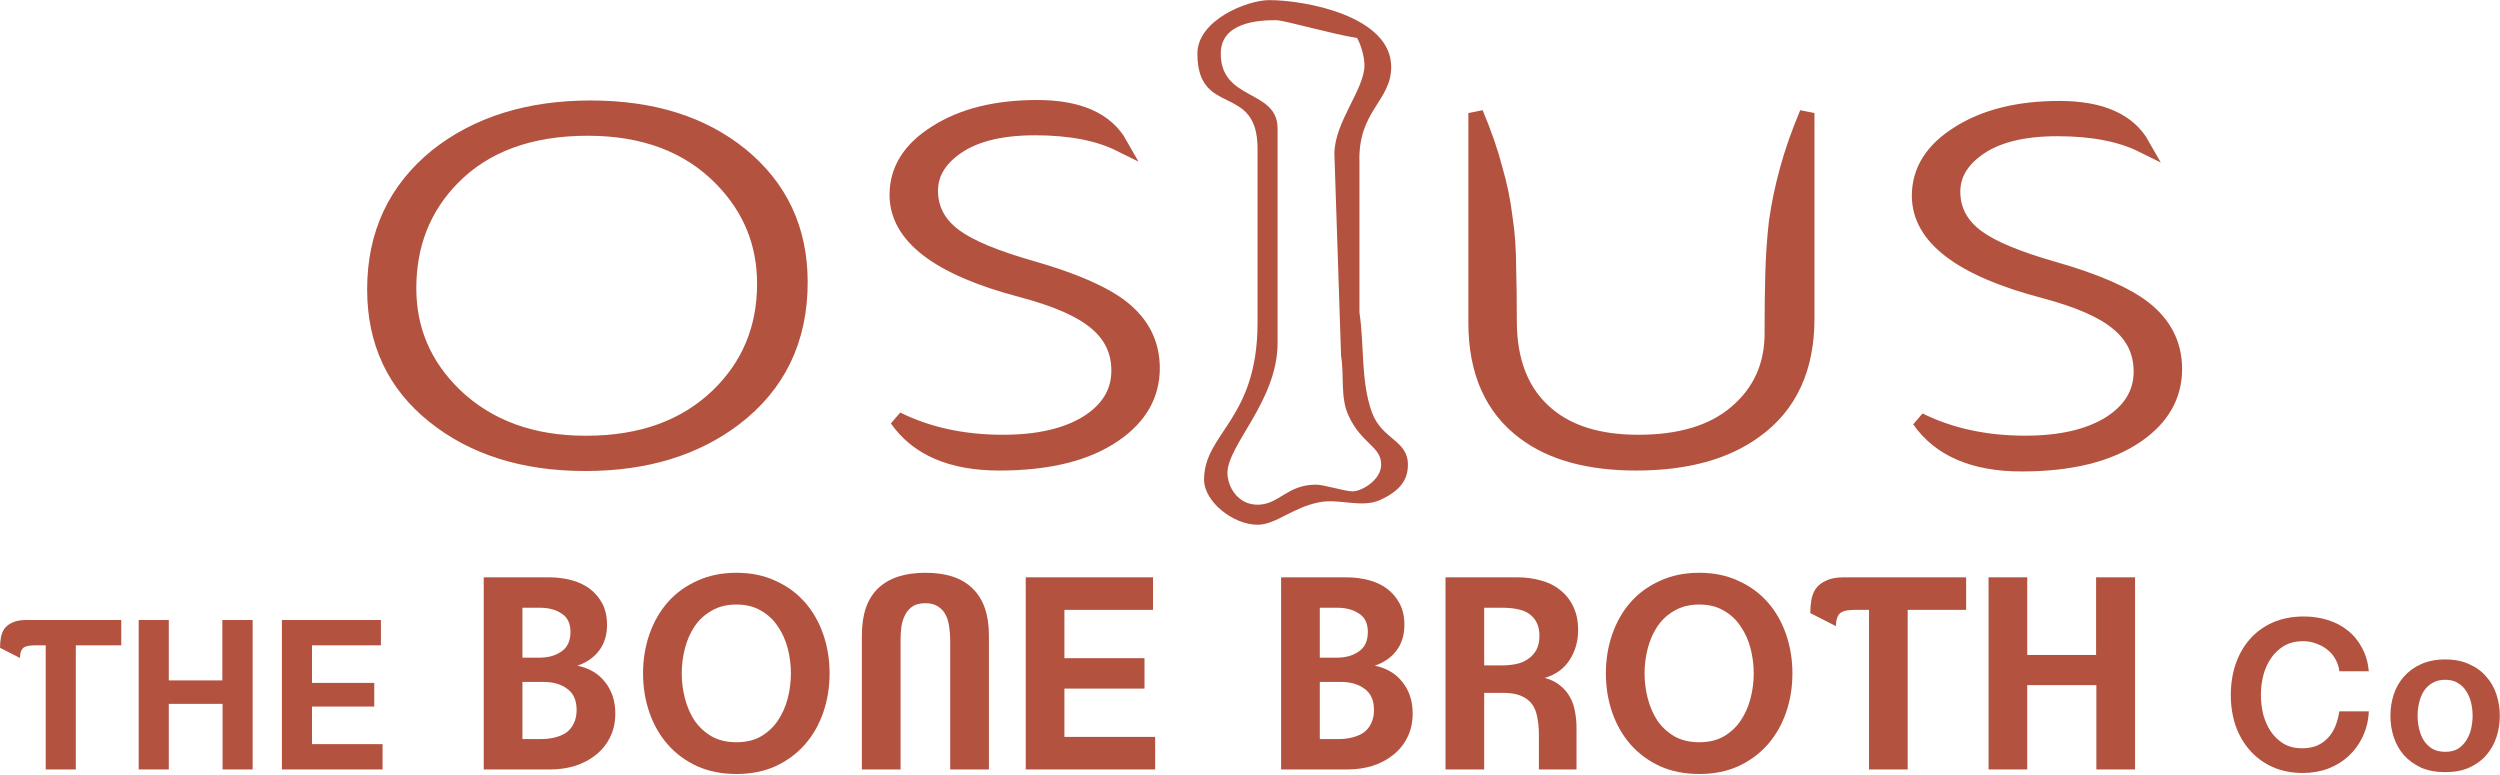 <?xml version="1.0" encoding="UTF-8" standalone="no"?> <svg xmlns="http://www.w3.org/2000/svg" xmlns:xlink="http://www.w3.org/1999/xlink" xmlns:serif="http://www.serif.com/" width="100%" height="100%" viewBox="0 0 2269 703" version="1.1" xml:space="preserve" style="fill-rule:evenodd;clip-rule:evenodd;stroke-miterlimit:3.864;"> <g transform="matrix(4.167,0,0,-4.167,-590.985,-568.549)"> <path d="M158.337,-276.999L158.337,-304.032L151.781,-304.032L151.781,-276.999L149.34,-276.999C148.044,-276.999 147.186,-277.225 146.764,-277.677C146.372,-278.128 146.176,-278.822 146.176,-279.756L141.836,-277.541C141.836,-276.788 141.896,-276.049 142.017,-275.326C142.137,-274.603 142.394,-273.955 142.786,-273.382C143.207,-272.809 143.795,-272.357 144.549,-272.026C145.302,-271.665 146.297,-271.483 147.532,-271.483L168.237,-271.483L168.237,-276.999L158.337,-276.999Z" style="fill:rgb(180,82,64);fill-rule:nonzero;"></path> </g> <g transform="matrix(4.167,0,0,-4.167,-590.985,-568.549)"> <path d="M190.298,-304.032L190.298,-289.747L178.589,-289.747L178.589,-304.032L172.034,-304.032L172.034,-271.483L178.589,-271.483L178.589,-284.639L190.253,-284.639L190.253,-271.483L196.854,-271.483L196.854,-304.032L190.298,-304.032Z" style="fill:rgb(180,82,64);fill-rule:nonzero;"></path> </g> <g transform="matrix(4.167,0,0,-4.167,-590.985,-568.549)"> <path d="M203.227,-304.032L203.227,-271.483L224.791,-271.483L224.791,-276.999L209.782,-276.999L209.782,-285.181L223.344,-285.181L223.344,-290.335L209.782,-290.335L209.782,-298.518L225.152,-298.518L225.152,-304.032L203.227,-304.032Z" style="fill:rgb(180,82,64);fill-rule:nonzero;"></path> </g> <g transform="matrix(4.167,0,0,-4.167,-590.985,-607.296)"> <path d="M275.843,-301.126C275.843,-303.141 275.436,-304.923 274.622,-306.473C273.847,-307.985 272.801,-309.244 271.483,-310.251C270.205,-311.259 268.713,-312.034 267.007,-312.577C265.303,-313.081 263.52,-313.332 261.66,-313.332L247.187,-313.332L247.187,-271.483L261.369,-271.483C263.036,-271.483 264.625,-271.677 266.135,-272.064C267.686,-272.452 269.042,-273.072 270.205,-273.924C271.366,-274.776 272.297,-275.862 272.994,-277.179C273.692,-278.458 274.041,-280.027 274.041,-281.887C274.041,-284.057 273.459,-285.917 272.297,-287.467C271.134,-288.978 269.565,-290.063 267.589,-290.722C270.185,-291.265 272.2,-292.465 273.633,-294.326C275.106,-296.185 275.843,-298.452 275.843,-301.126ZM266.078,-283.398C266.078,-281.538 265.438,-280.202 264.16,-279.387C262.919,-278.535 261.331,-278.109 259.394,-278.109L255.615,-278.109L255.615,-288.978L259.394,-288.978C261.253,-288.978 262.823,-288.532 264.101,-287.642C265.419,-286.75 266.078,-285.335 266.078,-283.398ZM267.415,-300.371C267.415,-298.278 266.736,-296.748 265.38,-295.779C264.063,-294.771 262.338,-294.267 260.208,-294.267L255.615,-294.267L255.615,-306.706L259.8,-306.706C260.808,-306.706 261.776,-306.589 262.707,-306.357C263.636,-306.125 264.45,-305.776 265.147,-305.311C265.845,-304.807 266.387,-304.149 266.775,-303.334C267.202,-302.521 267.415,-301.533 267.415,-300.371Z" style="fill:rgb(180,82,64);"></path> </g> <g transform="matrix(4.167,0,0,-4.167,-590.985,-607.3)"> <path d="M322.516,-292.409C322.516,-295.43 322.051,-298.279 321.121,-300.953C320.191,-303.626 318.854,-305.951 317.11,-307.927C315.366,-309.904 313.235,-311.472 310.716,-312.635C308.237,-313.758 305.408,-314.321 302.23,-314.321C299.053,-314.321 296.205,-313.758 293.686,-312.635C291.167,-311.472 289.036,-309.904 287.292,-307.927C285.549,-305.951 284.212,-303.626 283.282,-300.953C282.353,-298.279 281.887,-295.43 281.887,-292.409C281.887,-289.386 282.353,-286.538 283.282,-283.864C284.212,-281.19 285.549,-278.866 287.292,-276.889C289.036,-274.913 291.167,-273.363 293.686,-272.24C296.205,-271.077 299.053,-270.495 302.23,-270.495C305.408,-270.495 308.237,-271.077 310.716,-272.24C313.235,-273.363 315.366,-274.913 317.11,-276.889C318.854,-278.866 320.191,-281.19 321.121,-283.864C322.051,-286.538 322.516,-289.386 322.516,-292.409ZM314.087,-292.409C314.087,-290.548 313.855,-288.727 313.39,-286.945C312.926,-285.162 312.208,-283.574 311.24,-282.178C310.309,-280.745 309.089,-279.602 307.578,-278.75C306.105,-277.858 304.323,-277.412 302.23,-277.412C300.138,-277.412 298.336,-277.858 296.825,-278.75C295.313,-279.602 294.074,-280.745 293.105,-282.178C292.175,-283.574 291.478,-285.162 291.012,-286.945C290.547,-288.727 290.315,-290.548 290.315,-292.409C290.315,-294.268 290.547,-296.089 291.012,-297.872C291.478,-299.655 292.175,-301.263 293.105,-302.696C294.074,-304.091 295.313,-305.234 296.825,-306.125C298.336,-306.978 300.138,-307.405 302.23,-307.405C304.323,-307.405 306.105,-306.978 307.578,-306.125C309.089,-305.234 310.309,-304.091 311.24,-302.696C312.208,-301.263 312.926,-299.655 313.39,-297.872C313.855,-296.089 314.087,-294.268 314.087,-292.409Z" style="fill:rgb(180,82,64);"></path> </g> <g transform="matrix(4.167,0,0,-4.167,-590.985,-611.418)"> <path d="M348.788,-314.321L348.788,-286.073C348.788,-285.104 348.709,-284.155 348.555,-283.225C348.439,-282.256 348.187,-281.404 347.799,-280.667C347.412,-279.892 346.85,-279.272 346.113,-278.808C345.416,-278.343 344.505,-278.11 343.382,-278.11C342.219,-278.11 341.29,-278.343 340.592,-278.808C339.895,-279.272 339.352,-279.892 338.964,-280.667C338.577,-281.404 338.306,-282.256 338.151,-283.225C338.035,-284.155 337.976,-285.104 337.976,-286.073L337.976,-314.321L329.548,-314.321L329.548,-285.085C329.548,-280.512 330.73,-277.103 333.094,-274.855C335.458,-272.607 338.887,-271.483 343.382,-271.483C347.993,-271.483 351.442,-272.646 353.728,-274.972C356.053,-277.257 357.215,-280.628 357.215,-285.085L357.215,-314.321L348.788,-314.321Z" style="fill:rgb(180,82,64);fill-rule:nonzero;"></path> </g> <g transform="matrix(4.167,0,0,-4.167,-590.985,-607.296)"> <path d="M365.236,-313.332L365.236,-271.483L392.961,-271.483L392.961,-278.574L373.664,-278.574L373.664,-289.094L391.102,-289.094L391.102,-295.72L373.664,-295.72L373.664,-306.241L393.426,-306.241L393.426,-313.332L365.236,-313.332Z" style="fill:rgb(180,82,64);fill-rule:nonzero;"></path> </g> <g transform="matrix(4.167,0,0,-4.167,-590.985,-607.296)"> <path d="M449.516,-301.126C449.516,-303.141 449.107,-304.923 448.293,-306.473C447.52,-307.985 446.473,-309.244 445.154,-310.251C443.877,-311.259 442.385,-312.034 440.68,-312.577C438.975,-313.081 437.193,-313.332 435.332,-313.332L420.859,-313.332L420.859,-271.483L435.041,-271.483C436.709,-271.483 438.297,-271.677 439.809,-272.064C441.357,-272.452 442.715,-273.072 443.877,-273.924C445.039,-274.776 445.969,-275.862 446.666,-277.179C447.365,-278.458 447.713,-280.027 447.713,-281.887C447.713,-284.057 447.133,-285.917 445.969,-287.467C444.807,-288.978 443.238,-290.063 441.262,-290.722C443.857,-291.265 445.873,-292.465 447.307,-294.326C448.779,-296.185 449.516,-298.452 449.516,-301.126ZM439.75,-283.398C439.75,-281.538 439.111,-280.202 437.832,-279.387C436.592,-278.535 435.004,-278.109 433.066,-278.109L429.287,-278.109L429.287,-288.978L433.066,-288.978C434.926,-288.978 436.496,-288.532 437.773,-287.642C439.092,-286.75 439.75,-285.335 439.75,-283.398ZM441.086,-300.371C441.086,-298.278 440.408,-296.748 439.053,-295.779C437.736,-294.771 436.01,-294.267 433.881,-294.267L429.287,-294.267L429.287,-306.706L433.473,-306.706C434.48,-306.706 435.449,-306.589 436.379,-306.357C437.309,-306.125 438.123,-305.776 438.82,-305.311C439.518,-304.807 440.061,-304.149 440.447,-303.334C440.875,-302.521 441.086,-301.533 441.086,-300.371Z" style="fill:rgb(180,82,64);"></path> </g> <g transform="matrix(4.167,0,0,-4.167,-590.985,-607.296)"> <path d="M485.551,-282.992C485.551,-285.394 484.932,-287.563 483.691,-289.501C482.451,-291.4 480.65,-292.698 478.287,-293.396C479.604,-293.745 480.709,-294.288 481.6,-295.023C482.49,-295.72 483.207,-296.553 483.75,-297.523C484.293,-298.452 484.66,-299.499 484.854,-300.662C485.088,-301.823 485.203,-303.044 485.203,-304.323L485.203,-313.332L477.008,-313.332L477.008,-305.776C477.008,-304.381 476.891,-303.122 476.658,-301.998C476.465,-300.835 476.078,-299.867 475.496,-299.091C474.916,-298.316 474.121,-297.716 473.113,-297.291C472.105,-296.864 470.826,-296.651 469.277,-296.651L465.092,-296.651L465.092,-313.332L456.664,-313.332L456.664,-271.483L472.299,-271.483C474.16,-271.483 475.883,-271.715 477.473,-272.18C479.1,-272.607 480.494,-273.304 481.658,-274.272C482.857,-275.203 483.809,-276.404 484.506,-277.877C485.203,-279.31 485.551,-281.015 485.551,-282.992ZM477.123,-284.212C477.123,-282.274 476.504,-280.782 475.264,-279.737C474.063,-278.651 471.949,-278.109 468.928,-278.109L465.092,-278.109L465.092,-290.664L469.16,-290.664C470.09,-290.664 471.041,-290.567 472.008,-290.374C472.977,-290.179 473.83,-289.831 474.566,-289.327C475.34,-288.823 475.961,-288.164 476.426,-287.351C476.891,-286.499 477.123,-285.452 477.123,-284.212Z" style="fill:rgb(180,82,64);"></path> </g> <g transform="matrix(4.167,0,0,-4.167,-590.985,-607.3)"> <path d="M532.225,-292.409C532.225,-295.43 531.76,-298.279 530.83,-300.953C529.9,-303.626 528.562,-305.951 526.818,-307.927C525.076,-309.904 522.943,-311.472 520.426,-312.635C517.945,-313.758 515.117,-314.321 511.939,-314.321C508.762,-314.321 505.914,-313.758 503.395,-312.635C500.877,-311.472 498.746,-309.904 497.002,-307.927C495.258,-305.951 493.922,-303.626 492.99,-300.953C492.061,-298.279 491.596,-295.43 491.596,-292.409C491.596,-289.386 492.061,-286.538 492.99,-283.864C493.922,-281.19 495.258,-278.866 497.002,-276.889C498.746,-274.913 500.877,-273.363 503.395,-272.24C505.914,-271.077 508.762,-270.495 511.939,-270.495C515.117,-270.495 517.945,-271.077 520.426,-272.24C522.943,-273.363 525.076,-274.913 526.818,-276.889C528.562,-278.866 529.9,-281.19 530.83,-283.864C531.76,-286.538 532.225,-289.386 532.225,-292.409ZM523.797,-292.409C523.797,-290.548 523.564,-288.727 523.1,-286.945C522.635,-285.162 521.918,-283.574 520.949,-282.178C520.018,-280.745 518.799,-279.602 517.287,-278.75C515.814,-277.858 514.031,-277.412 511.939,-277.412C509.848,-277.412 508.045,-277.858 506.533,-278.75C505.023,-279.602 503.783,-280.745 502.814,-282.178C501.885,-283.574 501.188,-285.162 500.721,-286.945C500.256,-288.727 500.023,-290.548 500.023,-292.409C500.023,-294.268 500.256,-296.089 500.721,-297.872C501.188,-299.655 501.885,-301.263 502.814,-302.696C503.783,-304.091 505.023,-305.234 506.533,-306.125C508.045,-306.978 509.848,-307.405 511.939,-307.405C514.031,-307.405 515.814,-306.978 517.287,-306.125C518.799,-305.234 520.018,-304.091 520.949,-302.696C521.918,-301.263 522.635,-299.655 523.1,-297.872C523.564,-296.089 523.797,-294.268 523.797,-292.409Z" style="fill:rgb(180,82,64);"></path> </g> <g transform="matrix(4.167,0,0,-4.167,-590.985,-607.296)"> <path d="M557.334,-278.574L557.334,-313.332L548.906,-313.332L548.906,-278.574L545.768,-278.574C544.102,-278.574 542.996,-278.865 542.455,-279.446C541.951,-280.027 541.699,-280.918 541.699,-282.12L536.119,-279.271C536.119,-278.303 536.195,-277.354 536.352,-276.423C536.506,-275.494 536.836,-274.66 537.34,-273.924C537.881,-273.188 538.637,-272.607 539.605,-272.18C540.574,-271.715 541.854,-271.483 543.441,-271.483L570.064,-271.483L570.064,-278.574L557.334,-278.574Z" style="fill:rgb(180,82,64);fill-rule:nonzero;"></path> </g> <g transform="matrix(4.167,0,0,-4.167,-590.985,-607.296)"> <path d="M598.428,-313.332L598.428,-294.964L583.373,-294.964L583.373,-313.332L574.945,-313.332L574.945,-271.483L583.373,-271.483L583.373,-288.397L598.369,-288.397L598.369,-271.483L606.855,-271.483L606.855,-313.332L598.428,-313.332Z" style="fill:rgb(180,82,64);fill-rule:nonzero;"></path> </g> <g transform="matrix(4.167,0,0,-4.167,-590.985,-568.551)"> <path d="M657.771,-291.375C657.68,-293.364 657.244,-295.187 656.459,-296.845C655.707,-298.473 654.682,-299.889 653.387,-301.095C652.119,-302.27 650.629,-303.189 648.91,-303.852C647.223,-304.485 645.385,-304.801 643.395,-304.801C640.953,-304.801 638.754,-304.364 636.795,-303.491C634.865,-302.617 633.223,-301.411 631.867,-299.874C630.512,-298.337 629.471,-296.543 628.748,-294.494C628.055,-292.415 627.707,-290.199 627.707,-287.849C627.707,-285.437 628.055,-283.192 628.748,-281.113C629.471,-279.003 630.512,-277.18 631.867,-275.643C633.223,-274.106 634.881,-272.9 636.84,-272.026C638.828,-271.152 641.09,-270.715 643.621,-270.715C645.459,-270.715 647.191,-270.971 648.82,-271.484C650.479,-271.996 651.939,-272.764 653.205,-273.79C654.471,-274.784 655.496,-276.035 656.279,-277.542C657.094,-279.018 657.59,-280.721 657.771,-282.65L651.352,-282.65C651.23,-281.656 650.93,-280.75 650.447,-279.938C649.996,-279.124 649.408,-278.445 648.684,-277.903C647.961,-277.331 647.146,-276.894 646.242,-276.592C645.369,-276.261 644.449,-276.095 643.484,-276.095C641.857,-276.095 640.457,-276.442 639.281,-277.135C638.135,-277.828 637.186,-278.732 636.434,-279.847C635.68,-280.962 635.121,-282.228 634.76,-283.645C634.428,-285.031 634.264,-286.432 634.264,-287.849C634.264,-289.235 634.428,-290.622 634.76,-292.008C635.121,-293.364 635.664,-294.599 636.387,-295.715C637.111,-296.8 638.029,-297.689 639.146,-298.381C640.291,-299.075 641.662,-299.422 643.26,-299.422C644.494,-299.422 645.58,-299.226 646.514,-298.834C647.449,-298.412 648.248,-297.839 648.91,-297.116C649.574,-296.393 650.1,-295.549 650.492,-294.584C650.885,-293.59 651.172,-292.521 651.352,-291.375L657.771,-291.375Z" style="fill:rgb(180,82,64);fill-rule:nonzero;"></path> </g> <g transform="matrix(4.167,0,0,-4.167,-590.985,-530.316)"> <path d="M686.297,-283.148C686.297,-284.775 686.055,-286.327 685.572,-287.805C685.092,-289.281 684.354,-290.592 683.357,-291.738C682.395,-292.853 681.158,-293.757 679.65,-294.45C678.174,-295.112 676.426,-295.443 674.406,-295.443C672.389,-295.443 670.625,-295.112 669.117,-294.45C667.641,-293.757 666.406,-292.853 665.41,-291.738C664.416,-290.592 663.678,-289.281 663.195,-287.805C662.713,-286.327 662.473,-284.775 662.473,-283.148C662.473,-281.551 662.713,-280.014 663.195,-278.537C663.678,-277.06 664.416,-275.764 665.41,-274.649C666.406,-273.504 667.641,-272.6 669.117,-271.937C670.625,-271.243 672.389,-270.896 674.406,-270.896C676.426,-270.896 678.174,-271.243 679.65,-271.937C681.158,-272.6 682.395,-273.504 683.357,-274.649C684.354,-275.764 685.092,-277.06 685.572,-278.537C686.055,-280.014 686.297,-281.551 686.297,-283.148ZM680.375,-283.148C680.375,-282.214 680.27,-281.295 680.059,-280.391C679.848,-279.456 679.5,-278.612 679.018,-277.858C678.566,-277.105 677.963,-276.503 677.209,-276.051C676.457,-275.567 675.521,-275.327 674.406,-275.327C673.291,-275.327 672.342,-275.567 671.559,-276.051C670.807,-276.503 670.188,-277.105 669.705,-277.858C669.254,-278.612 668.922,-279.456 668.711,-280.391C668.5,-281.295 668.395,-282.214 668.395,-283.148C668.395,-284.082 668.5,-285.017 668.711,-285.951C668.922,-286.885 669.254,-287.729 669.705,-288.482C670.188,-289.235 670.807,-289.854 671.559,-290.336C672.342,-290.788 673.291,-291.015 674.406,-291.015C675.521,-291.015 676.457,-290.788 677.209,-290.336C677.963,-289.854 678.566,-289.235 679.018,-288.482C679.5,-287.729 679.848,-286.885 680.059,-285.951C680.27,-285.017 680.375,-284.082 680.375,-283.148Z" style="fill:rgb(180,82,64);"></path> </g> <g transform="matrix(4.167,0,0,-4.167,-590.985,-1311.02)"> <path d="M269.377,-411.141L269.535,-411.141C281.481,-411.141 291.038,-407.689 298.207,-400.789C304.96,-394.257 308.337,-386.132 308.337,-376.412C308.337,-367.581 305.22,-359.973 298.988,-353.592C291.818,-346.244 282.104,-342.572 269.846,-342.572C257.274,-342.572 247.456,-346.171 240.391,-353.369C234.054,-359.825 230.887,-367.839 230.887,-377.413C230.887,-386.467 234.211,-394.22 240.86,-400.678C248.131,-407.652 257.638,-411.141 269.377,-411.141ZM269.377,-415.591L269.221,-415.591C255.924,-415.591 244.964,-412.143 236.34,-405.242C227.717,-398.339 223.406,-389.139 223.406,-377.636C223.406,-365.614 227.924,-355.929 236.965,-348.583C245.794,-341.608 256.963,-338.119 270.469,-338.119C283.871,-338.119 294.778,-341.533 303.194,-348.361C311.819,-355.41 316.13,-364.649 316.13,-376.077C316.13,-388.619 311.351,-398.525 301.791,-405.797C293.169,-412.328 282.363,-415.591 269.377,-415.591Z" style="fill:rgb(180,82,64);stroke:rgb(180,82,64);stroke-width:3.23px;"></path> </g> <g transform="matrix(4.167,0,0,-4.167,-590.985,-1311.85)"> <path d="M337.189,-406.12C343.942,-409.459 351.63,-411.128 360.253,-411.128C367.941,-411.128 374.071,-409.719 378.642,-406.899C383.214,-404.005 385.499,-400.221 385.499,-395.544C385.499,-391.315 383.837,-387.828 380.513,-385.082C377.291,-382.334 371.888,-379.961 364.305,-377.958C346.228,-373.207 337.189,-366.306 337.189,-357.253C337.189,-351.762 340.045,-347.235 345.759,-343.673C351.474,-340.038 358.798,-338.218 367.733,-338.218C376.772,-338.218 382.798,-340.89 385.811,-346.233C381.031,-343.858 374.851,-342.671 367.265,-342.671C359.472,-342.671 353.552,-344.229 349.5,-347.345C346.175,-349.87 344.513,-352.874 344.513,-356.363C344.513,-360.37 346.28,-363.671 349.812,-366.269C353.031,-368.645 358.539,-370.944 366.331,-373.172C375.474,-375.769 382.07,-378.625 386.122,-381.742C390.59,-385.229 392.823,-389.645 392.823,-394.989C392.823,-400.851 390.07,-405.675 384.564,-409.459C378.539,-413.615 370.173,-415.691 359.472,-415.691C349.083,-415.691 341.655,-412.503 337.189,-406.12Z" style="fill:rgb(180,82,64);fill-rule:nonzero;stroke:rgb(180,82,64);stroke-width:3.23px;"></path> </g> <g transform="matrix(4.167,0,0,-4.167,-590.985,-1306.75)"> <path d="M527.777,-385.527C527.777,-381.075 527.83,-376.957 527.934,-373.172C528.039,-369.313 528.299,-365.564 528.715,-361.928C529.232,-358.219 530.014,-354.47 531.053,-350.686C532.092,-346.827 533.545,-342.672 535.416,-338.218L535.416,-382.967C535.416,-393.802 531.676,-401.928 524.195,-407.345C517.752,-412.094 509.078,-414.467 498.17,-414.467C487.883,-414.467 479.779,-412.244 473.857,-407.791C466.793,-402.521 463.26,-394.543 463.26,-383.857L463.26,-338.218C465.131,-342.672 466.535,-346.715 467.469,-350.352C468.508,-353.914 469.234,-357.438 469.648,-360.927C470.17,-364.34 470.43,-367.865 470.43,-371.5C470.533,-375.064 470.586,-379.071 470.586,-383.523C470.586,-392.503 473.338,-399.294 478.846,-403.893C483.625,-407.902 490.221,-409.904 498.637,-409.904C507.674,-409.904 514.688,-407.827 519.674,-403.671C525.18,-399.144 527.883,-393.171 527.777,-385.749L527.777,-385.527Z" style="fill:rgb(180,82,64);fill-rule:nonzero;stroke:rgb(180,82,64);stroke-width:3.23px;"></path> </g> <g transform="matrix(4.167,0,0,-4.167,-590.985,-1310.19)"> <path d="M559.854,-405.92C566.607,-409.26 574.295,-410.929 582.916,-410.929C590.604,-410.929 596.734,-409.52 601.305,-406.7C605.877,-403.806 608.162,-400.021 608.162,-395.346C608.162,-391.117 606.5,-387.63 603.176,-384.883C599.953,-382.136 594.551,-379.762 586.969,-377.759C568.893,-373.009 559.854,-366.107 559.854,-357.055C559.854,-351.564 562.709,-347.037 568.424,-343.475C574.137,-339.84 581.461,-338.02 590.396,-338.02C599.436,-338.02 605.461,-340.692 608.473,-346.035C603.693,-343.661 597.514,-342.474 589.93,-342.474C582.137,-342.474 576.217,-344.031 572.164,-347.147C568.84,-349.672 567.178,-352.676 567.178,-356.165C567.178,-360.172 568.943,-363.474 572.475,-366.07C575.695,-368.447 581.201,-370.746 588.994,-372.973C598.137,-375.57 604.734,-378.427 608.785,-381.543C613.254,-385.03 615.486,-389.446 615.486,-394.79C615.486,-400.651 612.732,-405.476 607.229,-409.26C601.203,-413.416 592.836,-415.491 582.137,-415.491C571.748,-415.491 564.32,-412.303 559.854,-405.92Z" style="fill:rgb(180,82,64);fill-rule:nonzero;stroke:rgb(180,82,64);stroke-width:3.23px;"></path> </g> <g transform="matrix(4.167,0,0,-4.167,-590.985,-1353.31)"> <path d="M418.271,-324.793C426.096,-324.793 444.838,-328.25 444.838,-339.35C444.838,-346.811 437.559,-348.903 437.922,-360.094L437.922,-392.826C439.012,-400.088 438.174,-407.734 440.631,-414.558C442.814,-420.562 448.477,-420.595 448.477,-425.962C448.477,-428.965 447.172,-431.479 442.441,-433.663C438.437,-435.482 433.533,-433.326 429.256,-434.145C423.434,-435.236 419.727,-439.064 415.724,-439.064C410.447,-439.064 404.079,-434.06 404.079,-429.238C404.079,-419.048 415.724,-416.137 415.724,-395.121L415.724,-357.091C415.724,-342.717 402.623,-350.45 402.623,-336.439C402.623,-329.161 413.449,-324.793 418.271,-324.793ZM419.727,-329.161C421.546,-329.161 431.43,-332.076 437.402,-333.046C438.238,-334.439 439.014,-337.167 439.014,-338.986C439.014,-344.263 432.465,-351.359 432.465,-358.274L433.918,-402.273C434.643,-406.615 433.705,-411.255 435.525,-415.258C438.344,-421.445 442.654,-421.96 442.654,-425.962C442.654,-429.329 438.379,-431.785 436.467,-431.785C434.648,-431.785 430.281,-430.33 428.461,-430.33C422.092,-430.33 420.455,-434.697 415.724,-434.697C411.357,-434.697 409.173,-430.694 409.173,-427.782C409.173,-421.687 420.091,-412.043 420.091,-399.488L420.091,-352.724C420.091,-344.172 407.717,-346.811 407.717,-336.439C407.717,-329.616 415.906,-329.161 419.727,-329.161Z" style="fill:rgb(180,82,64);"></path> </g> </svg> 